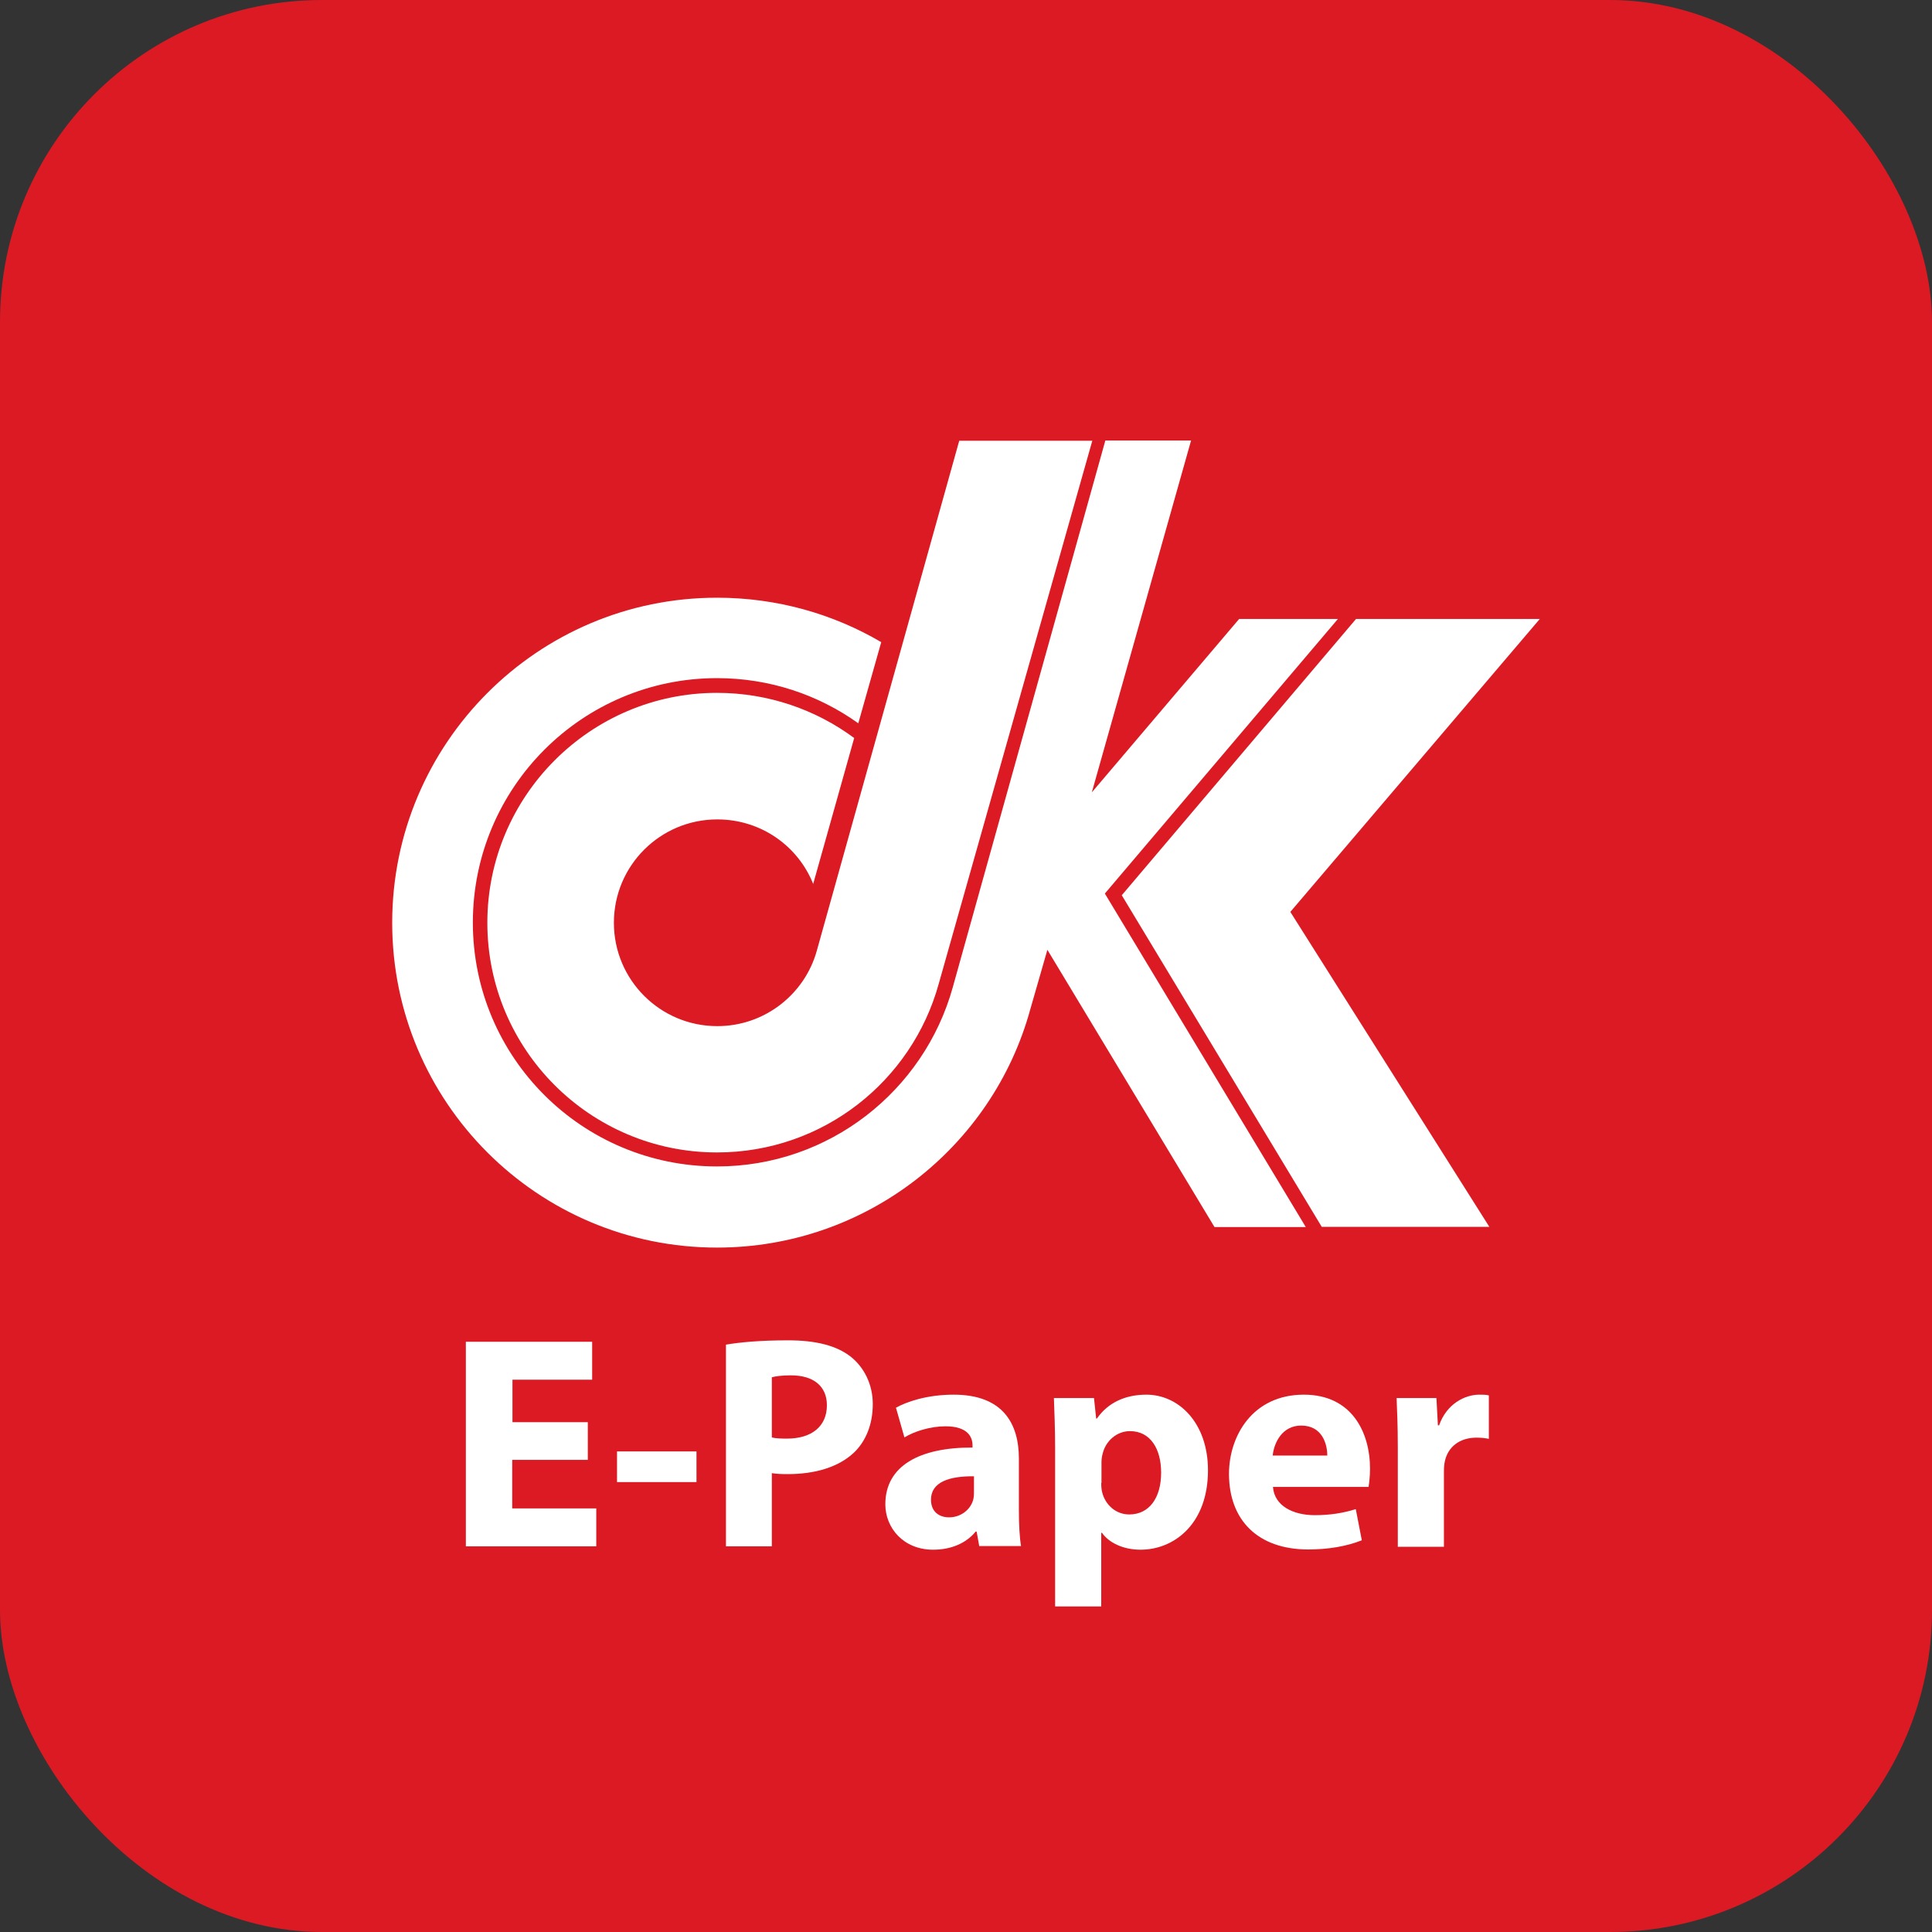 <?xml version="1.0" encoding="UTF-8"?>
<svg id="Ebene_1" data-name="Ebene 1" xmlns="http://www.w3.org/2000/svg" viewBox="0 0 80 80">
  <rect x="0" y="0" width="80" height="80" fill="#333333" stroke="none"/>
  <defs>
    <style>
      .cls-1 {
        fill: #db1a24;
      }

      .cls-2 {
        fill: #fff;
      }
    </style>
  </defs>
  <rect class="cls-1" width="80" height="80" rx="13.33" ry="13.33"/>
  <path class="cls-2" d="M24.33,60.45h-3.12v2.01h3.48v1.57h-5.4v-8.47h5.23v1.57h-3.3v1.76h3.12v1.56h0Z"/>
  <path class="cls-2" d="M28.84,60.1v1.27h-3.29v-1.27h3.29Z"/>
  <path class="cls-2" d="M30.05,55.68c.59-.1,1.42-.18,2.59-.18s2.02.23,2.59.68c.54.43.91,1.13.91,1.96s-.28,1.53-.78,2.01c-.65.61-1.62.89-2.75.89-.25,0-.48-.01-.65-.04v3.03h-1.9v-8.35h0ZM31.95,59.52c.16.04.36.05.64.05,1.02,0,1.65-.51,1.65-1.38,0-.78-.54-1.24-1.49-1.24-.39,0-.65.04-.79.08v2.5h0Z"/>
  <path class="cls-2" d="M40.55,64.03l-.11-.61h-.04c-.4.49-1.03.75-1.76.75-1.24,0-1.98-.91-1.98-1.88,0-1.6,1.43-2.36,3.61-2.35v-.09c0-.33-.18-.79-1.12-.79-.63,0-1.29.21-1.7.46l-.35-1.23c.43-.24,1.27-.54,2.39-.54,2.05,0,2.7,1.21,2.7,2.65v2.13c0,.59.03,1.16.09,1.49h-1.72ZM40.33,61.13c-1.01-.01-1.78.23-1.78.97,0,.49.33.73.75.73.48,0,.87-.31.99-.7.03-.1.04-.21.04-.33v-.67h0Z"/>
  <path class="cls-2" d="M43.69,59.95c0-.8-.03-1.49-.05-2.06h1.66l.09.85h.03c.45-.65,1.16-.99,2.05-.99,1.34,0,2.55,1.17,2.55,3.13,0,2.24-1.42,3.29-2.79,3.29-.74,0-1.32-.3-1.6-.7h-.03v3.05h-1.91v-6.57h0ZM45.6,61.4c0,.15.01.29.04.4.13.51.56.91,1.12.91.83,0,1.32-.69,1.32-1.73,0-.98-.44-1.72-1.29-1.72-.54,0-1.02.4-1.14.97-.03.1-.04.23-.04.34v.84h0Z"/>
  <path class="cls-2" d="M52.71,61.57c.06.79.84,1.17,1.73,1.17.65,0,1.18-.09,1.7-.25l.25,1.29c-.63.25-1.39.38-2.22.38-2.08,0-3.28-1.21-3.28-3.13,0-1.56.97-3.28,3.1-3.28,1.98,0,2.74,1.55,2.74,3.07,0,.33-.04.61-.06.75h-3.96,0ZM54.96,60.27c0-.46-.2-1.24-1.08-1.24-.8,0-1.13.73-1.18,1.24h2.26Z"/>
  <path class="cls-2" d="M57.88,59.91c0-.91-.03-1.49-.05-2.02h1.65l.06,1.13h.05c.31-.89,1.07-1.27,1.66-1.27.18,0,.26,0,.4.03v1.8c-.14-.03-.3-.05-.51-.05-.7,0-1.18.38-1.31.97-.03.13-.04.28-.04.43v3.12h-1.91v-4.12h0Z"/>
  <polygon class="cls-2" points="56.15 25.63 63.76 25.63 53.43 37.76 61.67 50.8 54.73 50.8 46.45 37.07 56.15 25.63"/>
  <path class="cls-2" d="M33.68,36.62c-.63-1.59-2.17-2.69-3.98-2.69-2.36,0-4.28,1.91-4.28,4.28s1.92,4.28,4.28,4.28c1.98,0,3.64-1.34,4.13-3.15l5.89-21.09h5.51l-6.36,22.49c-1.11,4.02-4.79,6.98-9.18,6.98-5.25,0-9.51-4.26-9.51-9.51s4.27-9.52,9.51-9.52c2.13,0,4.1.7,5.68,1.87l-1.7,6.05h0Z"/>
  <path class="cls-2" d="M51.31,25.63h4.09l-9.65,11.37,8.32,13.81h-3.78l-6.92-11.48-.71,2.47c-1.56,5.69-6.79,9.86-12.97,9.86-7.43,0-13.45-6.03-13.45-13.45s6.02-13.46,13.45-13.46c2.48,0,4.81.67,6.8,1.84l-.95,3.36c-1.65-1.18-3.67-1.87-5.85-1.87-5.58,0-10.11,4.53-10.11,10.12s4.53,10.1,10.11,10.1c4.65,0,8.57-3.14,9.76-7.41l6.32-22.65h3.55l-4.11,14.57,6.1-7.18h0Z"/>
</svg>